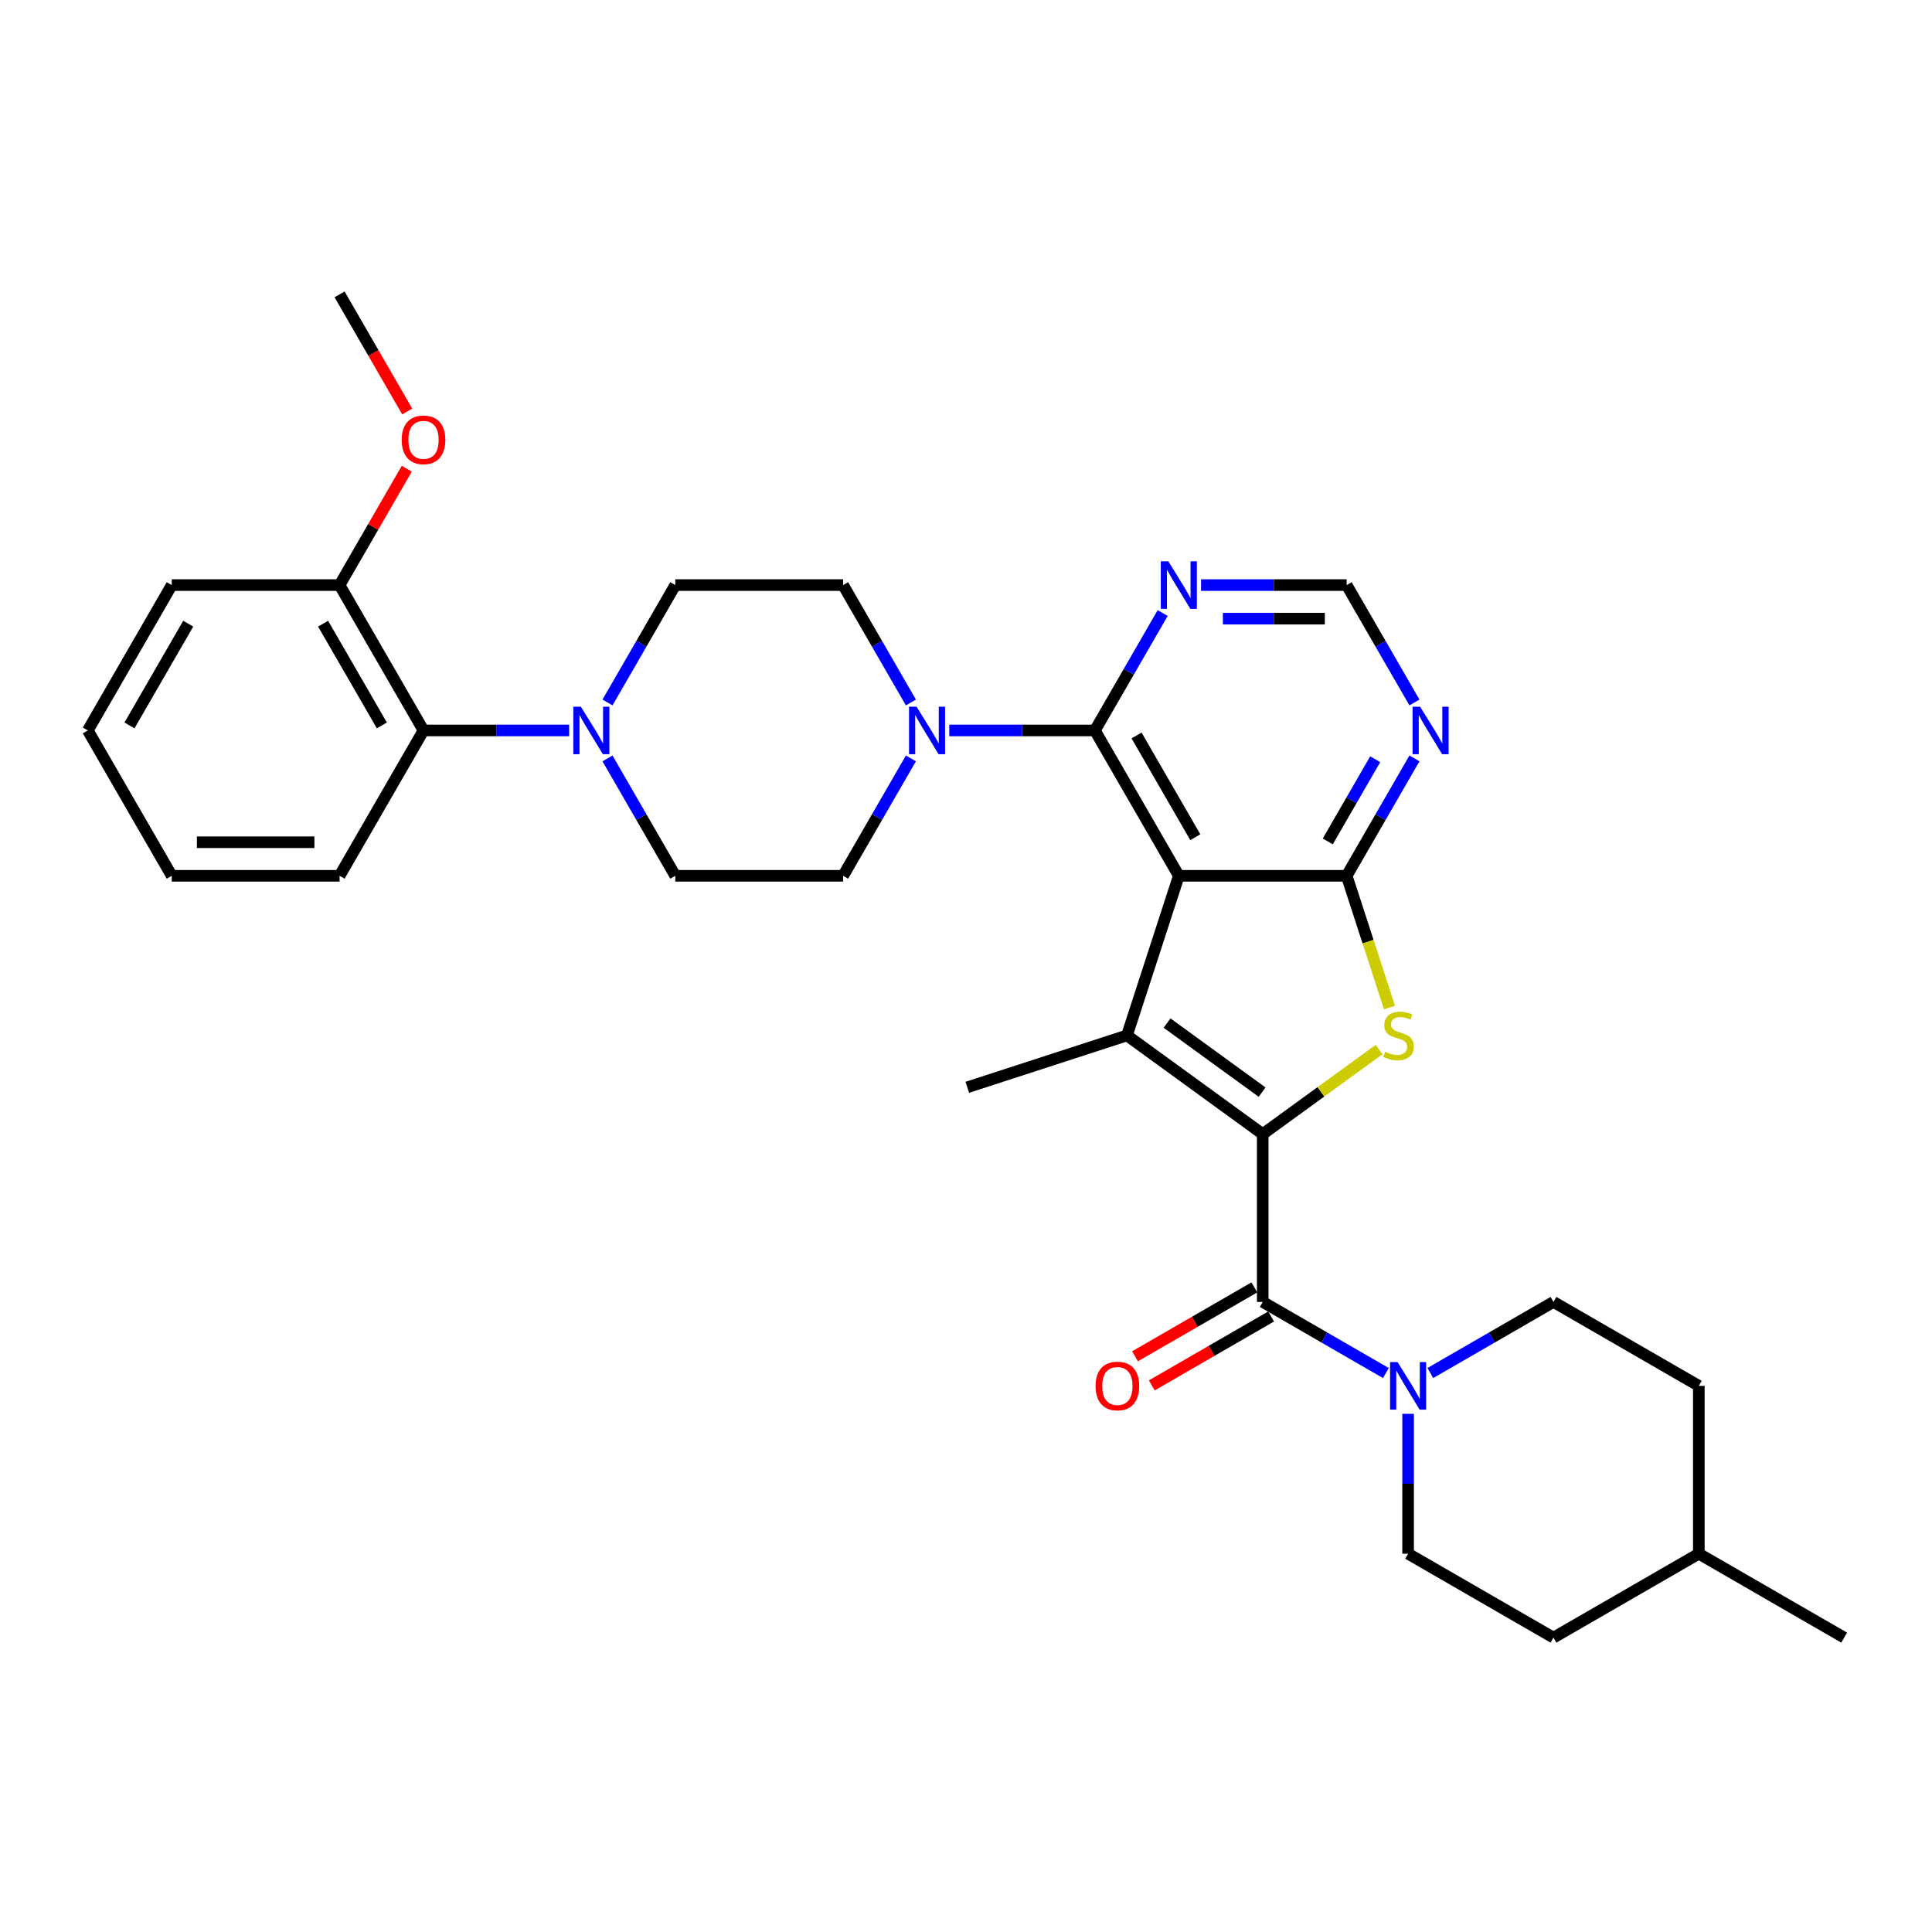 <?xml version='1.0' encoding='iso-8859-1'?>
<svg version='1.1' baseProfile='full'
              xmlns='http://www.w3.org/2000/svg'
                      xmlns:rdkit='http://www.rdkit.org/xml'
                      xmlns:xlink='http://www.w3.org/1999/xlink'
                  xml:space='preserve'
width='1000px' height='1000px' viewBox='0 0 1000 1000'>
<!-- END OF HEADER -->
<rect style='opacity:1.0;fill:#FFFFFF;stroke:none' width='1000' height='1000' x='0' y='0'> </rect>
<path class='bond-1' d='M 653.594,587.005 L 583.309,535.94' style='fill:none;fill-rule:evenodd;stroke:#000000;stroke-width:6px;stroke-linecap:butt;stroke-linejoin:miter;stroke-opacity:1' />
<path class='bond-1' d='M 653.265,565.288 L 604.065,529.543' style='fill:none;fill-rule:evenodd;stroke:#000000;stroke-width:6px;stroke-linecap:butt;stroke-linejoin:miter;stroke-opacity:1' />
<path class='bond-3' d='M 653.594,587.005 L 683.707,565.127' style='fill:none;fill-rule:evenodd;stroke:#000000;stroke-width:6px;stroke-linecap:butt;stroke-linejoin:miter;stroke-opacity:1' />
<path class='bond-3' d='M 683.707,565.127 L 713.819,543.249' style='fill:none;fill-rule:evenodd;stroke:#CCCC00;stroke-width:6px;stroke-linecap:butt;stroke-linejoin:miter;stroke-opacity:1' />
<path class='bond-4' d='M 653.594,587.005 L 653.594,673.882' style='fill:none;fill-rule:evenodd;stroke:#000000;stroke-width:6px;stroke-linecap:butt;stroke-linejoin:miter;stroke-opacity:1' />
<path class='bond-0' d='M 610.156,453.315 L 583.309,535.94' style='fill:none;fill-rule:evenodd;stroke:#000000;stroke-width:6px;stroke-linecap:butt;stroke-linejoin:miter;stroke-opacity:1' />
<path class='bond-5' d='M 610.156,453.315 L 566.717,378.077' style='fill:none;fill-rule:evenodd;stroke:#000000;stroke-width:6px;stroke-linecap:butt;stroke-linejoin:miter;stroke-opacity:1' />
<path class='bond-5' d='M 618.688,433.341 L 588.281,380.675' style='fill:none;fill-rule:evenodd;stroke:#000000;stroke-width:6px;stroke-linecap:butt;stroke-linejoin:miter;stroke-opacity:1' />
<path class='bond-32' d='M 610.156,453.315 L 697.033,453.315' style='fill:none;fill-rule:evenodd;stroke:#000000;stroke-width:6px;stroke-linecap:butt;stroke-linejoin:miter;stroke-opacity:1' />
<path class='bond-21' d='M 583.309,535.94 L 500.684,562.786' style='fill:none;fill-rule:evenodd;stroke:#000000;stroke-width:6px;stroke-linecap:butt;stroke-linejoin:miter;stroke-opacity:1' />
<path class='bond-2' d='M 697.033,453.315 L 708.11,487.408' style='fill:none;fill-rule:evenodd;stroke:#000000;stroke-width:6px;stroke-linecap:butt;stroke-linejoin:miter;stroke-opacity:1' />
<path class='bond-2' d='M 708.11,487.408 L 719.188,521.501' style='fill:none;fill-rule:evenodd;stroke:#CCCC00;stroke-width:6px;stroke-linecap:butt;stroke-linejoin:miter;stroke-opacity:1' />
<path class='bond-9' d='M 697.033,453.315 L 714.574,422.933' style='fill:none;fill-rule:evenodd;stroke:#000000;stroke-width:6px;stroke-linecap:butt;stroke-linejoin:miter;stroke-opacity:1' />
<path class='bond-9' d='M 714.574,422.933 L 732.115,392.551' style='fill:none;fill-rule:evenodd;stroke:#0000FF;stroke-width:6px;stroke-linecap:butt;stroke-linejoin:miter;stroke-opacity:1' />
<path class='bond-9' d='M 687.248,435.513 L 699.526,414.245' style='fill:none;fill-rule:evenodd;stroke:#000000;stroke-width:6px;stroke-linecap:butt;stroke-linejoin:miter;stroke-opacity:1' />
<path class='bond-9' d='M 699.526,414.245 L 711.805,392.978' style='fill:none;fill-rule:evenodd;stroke:#0000FF;stroke-width:6px;stroke-linecap:butt;stroke-linejoin:miter;stroke-opacity:1' />
<path class='bond-6' d='M 653.594,673.882 L 685.462,692.281' style='fill:none;fill-rule:evenodd;stroke:#000000;stroke-width:6px;stroke-linecap:butt;stroke-linejoin:miter;stroke-opacity:1' />
<path class='bond-6' d='M 685.462,692.281 L 717.33,710.68' style='fill:none;fill-rule:evenodd;stroke:#0000FF;stroke-width:6px;stroke-linecap:butt;stroke-linejoin:miter;stroke-opacity:1' />
<path class='bond-13' d='M 649.25,666.358 L 618.365,684.19' style='fill:none;fill-rule:evenodd;stroke:#000000;stroke-width:6px;stroke-linecap:butt;stroke-linejoin:miter;stroke-opacity:1' />
<path class='bond-13' d='M 618.365,684.19 L 587.479,702.022' style='fill:none;fill-rule:evenodd;stroke:#FF0000;stroke-width:6px;stroke-linecap:butt;stroke-linejoin:miter;stroke-opacity:1' />
<path class='bond-13' d='M 657.938,681.406 L 627.052,699.238' style='fill:none;fill-rule:evenodd;stroke:#000000;stroke-width:6px;stroke-linecap:butt;stroke-linejoin:miter;stroke-opacity:1' />
<path class='bond-13' d='M 627.052,699.238 L 596.166,717.07' style='fill:none;fill-rule:evenodd;stroke:#FF0000;stroke-width:6px;stroke-linecap:butt;stroke-linejoin:miter;stroke-opacity:1' />
<path class='bond-7' d='M 566.717,378.077 L 529.03,378.077' style='fill:none;fill-rule:evenodd;stroke:#000000;stroke-width:6px;stroke-linecap:butt;stroke-linejoin:miter;stroke-opacity:1' />
<path class='bond-7' d='M 529.03,378.077 L 491.343,378.077' style='fill:none;fill-rule:evenodd;stroke:#0000FF;stroke-width:6px;stroke-linecap:butt;stroke-linejoin:miter;stroke-opacity:1' />
<path class='bond-10' d='M 566.717,378.077 L 584.258,347.695' style='fill:none;fill-rule:evenodd;stroke:#000000;stroke-width:6px;stroke-linecap:butt;stroke-linejoin:miter;stroke-opacity:1' />
<path class='bond-10' d='M 584.258,347.695 L 601.799,317.313' style='fill:none;fill-rule:evenodd;stroke:#0000FF;stroke-width:6px;stroke-linecap:butt;stroke-linejoin:miter;stroke-opacity:1' />
<path class='bond-18' d='M 728.832,731.794 L 728.832,767.996' style='fill:none;fill-rule:evenodd;stroke:#0000FF;stroke-width:6px;stroke-linecap:butt;stroke-linejoin:miter;stroke-opacity:1' />
<path class='bond-18' d='M 728.832,767.996 L 728.832,804.198' style='fill:none;fill-rule:evenodd;stroke:#000000;stroke-width:6px;stroke-linecap:butt;stroke-linejoin:miter;stroke-opacity:1' />
<path class='bond-19' d='M 740.335,710.68 L 772.202,692.281' style='fill:none;fill-rule:evenodd;stroke:#0000FF;stroke-width:6px;stroke-linecap:butt;stroke-linejoin:miter;stroke-opacity:1' />
<path class='bond-19' d='M 772.202,692.281 L 804.07,673.882' style='fill:none;fill-rule:evenodd;stroke:#000000;stroke-width:6px;stroke-linecap:butt;stroke-linejoin:miter;stroke-opacity:1' />
<path class='bond-14' d='M 471.484,363.603 L 453.943,333.221' style='fill:none;fill-rule:evenodd;stroke:#0000FF;stroke-width:6px;stroke-linecap:butt;stroke-linejoin:miter;stroke-opacity:1' />
<path class='bond-14' d='M 453.943,333.221 L 436.402,302.839' style='fill:none;fill-rule:evenodd;stroke:#000000;stroke-width:6px;stroke-linecap:butt;stroke-linejoin:miter;stroke-opacity:1' />
<path class='bond-15' d='M 471.484,392.551 L 453.943,422.933' style='fill:none;fill-rule:evenodd;stroke:#0000FF;stroke-width:6px;stroke-linecap:butt;stroke-linejoin:miter;stroke-opacity:1' />
<path class='bond-15' d='M 453.943,422.933 L 436.402,453.315' style='fill:none;fill-rule:evenodd;stroke:#000000;stroke-width:6px;stroke-linecap:butt;stroke-linejoin:miter;stroke-opacity:1' />
<path class='bond-8' d='M 314.442,392.551 L 331.983,422.933' style='fill:none;fill-rule:evenodd;stroke:#0000FF;stroke-width:6px;stroke-linecap:butt;stroke-linejoin:miter;stroke-opacity:1' />
<path class='bond-8' d='M 331.983,422.933 L 349.524,453.315' style='fill:none;fill-rule:evenodd;stroke:#000000;stroke-width:6px;stroke-linecap:butt;stroke-linejoin:miter;stroke-opacity:1' />
<path class='bond-11' d='M 294.583,378.077 L 256.896,378.077' style='fill:none;fill-rule:evenodd;stroke:#0000FF;stroke-width:6px;stroke-linecap:butt;stroke-linejoin:miter;stroke-opacity:1' />
<path class='bond-11' d='M 256.896,378.077 L 219.209,378.077' style='fill:none;fill-rule:evenodd;stroke:#000000;stroke-width:6px;stroke-linecap:butt;stroke-linejoin:miter;stroke-opacity:1' />
<path class='bond-35' d='M 314.442,363.603 L 331.983,333.221' style='fill:none;fill-rule:evenodd;stroke:#0000FF;stroke-width:6px;stroke-linecap:butt;stroke-linejoin:miter;stroke-opacity:1' />
<path class='bond-35' d='M 331.983,333.221 L 349.524,302.839' style='fill:none;fill-rule:evenodd;stroke:#000000;stroke-width:6px;stroke-linecap:butt;stroke-linejoin:miter;stroke-opacity:1' />
<path class='bond-12' d='M 732.115,363.603 L 714.574,333.221' style='fill:none;fill-rule:evenodd;stroke:#0000FF;stroke-width:6px;stroke-linecap:butt;stroke-linejoin:miter;stroke-opacity:1' />
<path class='bond-12' d='M 714.574,333.221 L 697.033,302.839' style='fill:none;fill-rule:evenodd;stroke:#000000;stroke-width:6px;stroke-linecap:butt;stroke-linejoin:miter;stroke-opacity:1' />
<path class='bond-33' d='M 621.658,302.839 L 659.346,302.839' style='fill:none;fill-rule:evenodd;stroke:#0000FF;stroke-width:6px;stroke-linecap:butt;stroke-linejoin:miter;stroke-opacity:1' />
<path class='bond-33' d='M 659.346,302.839 L 697.033,302.839' style='fill:none;fill-rule:evenodd;stroke:#000000;stroke-width:6px;stroke-linecap:butt;stroke-linejoin:miter;stroke-opacity:1' />
<path class='bond-33' d='M 632.964,320.215 L 659.346,320.215' style='fill:none;fill-rule:evenodd;stroke:#0000FF;stroke-width:6px;stroke-linecap:butt;stroke-linejoin:miter;stroke-opacity:1' />
<path class='bond-33' d='M 659.346,320.215 L 685.727,320.215' style='fill:none;fill-rule:evenodd;stroke:#000000;stroke-width:6px;stroke-linecap:butt;stroke-linejoin:miter;stroke-opacity:1' />
<path class='bond-20' d='M 219.209,378.077 L 175.77,302.839' style='fill:none;fill-rule:evenodd;stroke:#000000;stroke-width:6px;stroke-linecap:butt;stroke-linejoin:miter;stroke-opacity:1' />
<path class='bond-20' d='M 197.645,375.479 L 167.238,322.813' style='fill:none;fill-rule:evenodd;stroke:#000000;stroke-width:6px;stroke-linecap:butt;stroke-linejoin:miter;stroke-opacity:1' />
<path class='bond-26' d='M 219.209,378.077 L 175.77,453.315' style='fill:none;fill-rule:evenodd;stroke:#000000;stroke-width:6px;stroke-linecap:butt;stroke-linejoin:miter;stroke-opacity:1' />
<path class='bond-17' d='M 436.402,302.839 L 349.524,302.839' style='fill:none;fill-rule:evenodd;stroke:#000000;stroke-width:6px;stroke-linecap:butt;stroke-linejoin:miter;stroke-opacity:1' />
<path class='bond-16' d='M 436.402,453.315 L 349.524,453.315' style='fill:none;fill-rule:evenodd;stroke:#000000;stroke-width:6px;stroke-linecap:butt;stroke-linejoin:miter;stroke-opacity:1' />
<path class='bond-23' d='M 728.832,804.198 L 804.07,847.636' style='fill:none;fill-rule:evenodd;stroke:#000000;stroke-width:6px;stroke-linecap:butt;stroke-linejoin:miter;stroke-opacity:1' />
<path class='bond-22' d='M 804.07,673.882 L 879.308,717.321' style='fill:none;fill-rule:evenodd;stroke:#000000;stroke-width:6px;stroke-linecap:butt;stroke-linejoin:miter;stroke-opacity:1' />
<path class='bond-24' d='M 175.77,302.839 L 193.161,272.718' style='fill:none;fill-rule:evenodd;stroke:#000000;stroke-width:6px;stroke-linecap:butt;stroke-linejoin:miter;stroke-opacity:1' />
<path class='bond-24' d='M 193.161,272.718 L 210.551,242.596' style='fill:none;fill-rule:evenodd;stroke:#FF0000;stroke-width:6px;stroke-linecap:butt;stroke-linejoin:miter;stroke-opacity:1' />
<path class='bond-27' d='M 175.77,302.839 L 88.893,302.839' style='fill:none;fill-rule:evenodd;stroke:#000000;stroke-width:6px;stroke-linecap:butt;stroke-linejoin:miter;stroke-opacity:1' />
<path class='bond-25' d='M 879.308,717.321 L 879.308,804.198' style='fill:none;fill-rule:evenodd;stroke:#000000;stroke-width:6px;stroke-linecap:butt;stroke-linejoin:miter;stroke-opacity:1' />
<path class='bond-34' d='M 804.07,847.636 L 879.308,804.198' style='fill:none;fill-rule:evenodd;stroke:#000000;stroke-width:6px;stroke-linecap:butt;stroke-linejoin:miter;stroke-opacity:1' />
<path class='bond-28' d='M 210.772,212.989 L 193.271,182.676' style='fill:none;fill-rule:evenodd;stroke:#FF0000;stroke-width:6px;stroke-linecap:butt;stroke-linejoin:miter;stroke-opacity:1' />
<path class='bond-28' d='M 193.271,182.676 L 175.77,152.364' style='fill:none;fill-rule:evenodd;stroke:#000000;stroke-width:6px;stroke-linecap:butt;stroke-linejoin:miter;stroke-opacity:1' />
<path class='bond-29' d='M 879.308,804.198 L 954.545,847.636' style='fill:none;fill-rule:evenodd;stroke:#000000;stroke-width:6px;stroke-linecap:butt;stroke-linejoin:miter;stroke-opacity:1' />
<path class='bond-30' d='M 175.77,453.315 L 88.893,453.315' style='fill:none;fill-rule:evenodd;stroke:#000000;stroke-width:6px;stroke-linecap:butt;stroke-linejoin:miter;stroke-opacity:1' />
<path class='bond-30' d='M 162.739,435.939 L 101.925,435.939' style='fill:none;fill-rule:evenodd;stroke:#000000;stroke-width:6px;stroke-linecap:butt;stroke-linejoin:miter;stroke-opacity:1' />
<path class='bond-36' d='M 88.893,302.839 L 45.455,378.077' style='fill:none;fill-rule:evenodd;stroke:#000000;stroke-width:6px;stroke-linecap:butt;stroke-linejoin:miter;stroke-opacity:1' />
<path class='bond-36' d='M 97.425,322.813 L 67.018,375.479' style='fill:none;fill-rule:evenodd;stroke:#000000;stroke-width:6px;stroke-linecap:butt;stroke-linejoin:miter;stroke-opacity:1' />
<path class='bond-31' d='M 88.893,453.315 L 45.455,378.077' style='fill:none;fill-rule:evenodd;stroke:#000000;stroke-width:6px;stroke-linecap:butt;stroke-linejoin:miter;stroke-opacity:1' />
<path  class='atom-4' d='M 716.929 544.384
Q 717.207 544.489, 718.354 544.975
Q 719.501 545.462, 720.752 545.774
Q 722.038 546.052, 723.289 546.052
Q 725.617 546.052, 726.972 544.94
Q 728.327 543.794, 728.327 541.813
Q 728.327 540.457, 727.632 539.623
Q 726.972 538.789, 725.93 538.338
Q 724.887 537.886, 723.15 537.365
Q 720.96 536.704, 719.64 536.079
Q 718.354 535.453, 717.416 534.133
Q 716.512 532.812, 716.512 530.588
Q 716.512 527.495, 718.597 525.584
Q 720.717 523.673, 724.887 523.673
Q 727.737 523.673, 730.969 525.028
L 730.169 527.704
Q 727.215 526.488, 724.991 526.488
Q 722.594 526.488, 721.273 527.495
Q 719.953 528.468, 719.987 530.171
Q 719.987 531.492, 720.648 532.291
Q 721.343 533.09, 722.316 533.542
Q 723.323 533.994, 724.991 534.515
Q 727.215 535.21, 728.536 535.905
Q 729.857 536.6, 730.795 538.025
Q 731.768 539.415, 731.768 541.813
Q 731.768 545.218, 729.474 547.06
Q 727.215 548.867, 723.428 548.867
Q 721.238 548.867, 719.57 548.381
Q 717.937 547.929, 715.991 547.13
L 716.929 544.384
' fill='#CCCC00'/>
<path  class='atom-7' d='M 723.394 705.019
L 731.456 718.05
Q 732.255 719.336, 733.541 721.664
Q 734.827 723.993, 734.896 724.132
L 734.896 705.019
L 738.163 705.019
L 738.163 729.622
L 734.792 729.622
L 726.139 715.375
Q 725.131 713.707, 724.054 711.795
Q 723.011 709.884, 722.699 709.293
L 722.699 729.622
L 719.501 729.622
L 719.501 705.019
L 723.394 705.019
' fill='#0000FF'/>
<path  class='atom-8' d='M 474.402 365.775
L 482.464 378.807
Q 483.263 380.093, 484.549 382.421
Q 485.835 384.749, 485.904 384.888
L 485.904 365.775
L 489.171 365.775
L 489.171 390.379
L 485.8 390.379
L 477.147 376.131
Q 476.139 374.463, 475.062 372.552
Q 474.019 370.64, 473.707 370.05
L 473.707 390.379
L 470.509 390.379
L 470.509 365.775
L 474.402 365.775
' fill='#0000FF'/>
<path  class='atom-9' d='M 300.647 365.775
L 308.71 378.807
Q 309.509 380.093, 310.795 382.421
Q 312.08 384.749, 312.15 384.888
L 312.15 365.775
L 315.416 365.775
L 315.416 390.379
L 312.046 390.379
L 303.393 376.131
Q 302.385 374.463, 301.308 372.552
Q 300.265 370.64, 299.952 370.05
L 299.952 390.379
L 296.755 390.379
L 296.755 365.775
L 300.647 365.775
' fill='#0000FF'/>
<path  class='atom-10' d='M 735.033 365.775
L 743.095 378.807
Q 743.894 380.093, 745.18 382.421
Q 746.466 384.749, 746.535 384.888
L 746.535 365.775
L 749.802 365.775
L 749.802 390.379
L 746.431 390.379
L 737.778 376.131
Q 736.77 374.463, 735.693 372.552
Q 734.651 370.64, 734.338 370.05
L 734.338 390.379
L 731.141 390.379
L 731.141 365.775
L 735.033 365.775
' fill='#0000FF'/>
<path  class='atom-11' d='M 604.717 290.537
L 612.779 303.569
Q 613.579 304.855, 614.865 307.183
Q 616.15 309.511, 616.22 309.65
L 616.22 290.537
L 619.486 290.537
L 619.486 315.141
L 616.116 315.141
L 607.463 300.893
Q 606.455 299.225, 605.378 297.314
Q 604.335 295.403, 604.022 294.812
L 604.022 315.141
L 600.825 315.141
L 600.825 290.537
L 604.717 290.537
' fill='#0000FF'/>
<path  class='atom-14' d='M 567.063 717.39
Q 567.063 711.482, 569.982 708.181
Q 572.901 704.88, 578.357 704.88
Q 583.812 704.88, 586.731 708.181
Q 589.651 711.482, 589.651 717.39
Q 589.651 723.367, 586.697 726.773
Q 583.743 730.144, 578.357 730.144
Q 572.935 730.144, 569.982 726.773
Q 567.063 723.402, 567.063 717.39
M 578.357 727.364
Q 582.11 727.364, 584.125 724.862
Q 586.175 722.325, 586.175 717.39
Q 586.175 712.56, 584.125 710.127
Q 582.11 707.66, 578.357 707.66
Q 574.603 707.66, 572.553 710.092
Q 570.538 712.525, 570.538 717.39
Q 570.538 722.36, 572.553 724.862
Q 574.603 727.364, 578.357 727.364
' fill='#FF0000'/>
<path  class='atom-25' d='M 207.915 227.671
Q 207.915 221.763, 210.834 218.462
Q 213.753 215.161, 219.209 215.161
Q 224.665 215.161, 227.584 218.462
Q 230.503 221.763, 230.503 227.671
Q 230.503 233.648, 227.549 237.054
Q 224.595 240.425, 219.209 240.425
Q 213.788 240.425, 210.834 237.054
Q 207.915 233.683, 207.915 227.671
M 219.209 237.644
Q 222.962 237.644, 224.977 235.142
Q 227.028 232.606, 227.028 227.671
Q 227.028 222.841, 224.977 220.408
Q 222.962 217.941, 219.209 217.941
Q 215.456 217.941, 213.405 220.373
Q 211.39 222.806, 211.39 227.671
Q 211.39 232.64, 213.405 235.142
Q 215.456 237.644, 219.209 237.644
' fill='#FF0000'/>
</svg>
